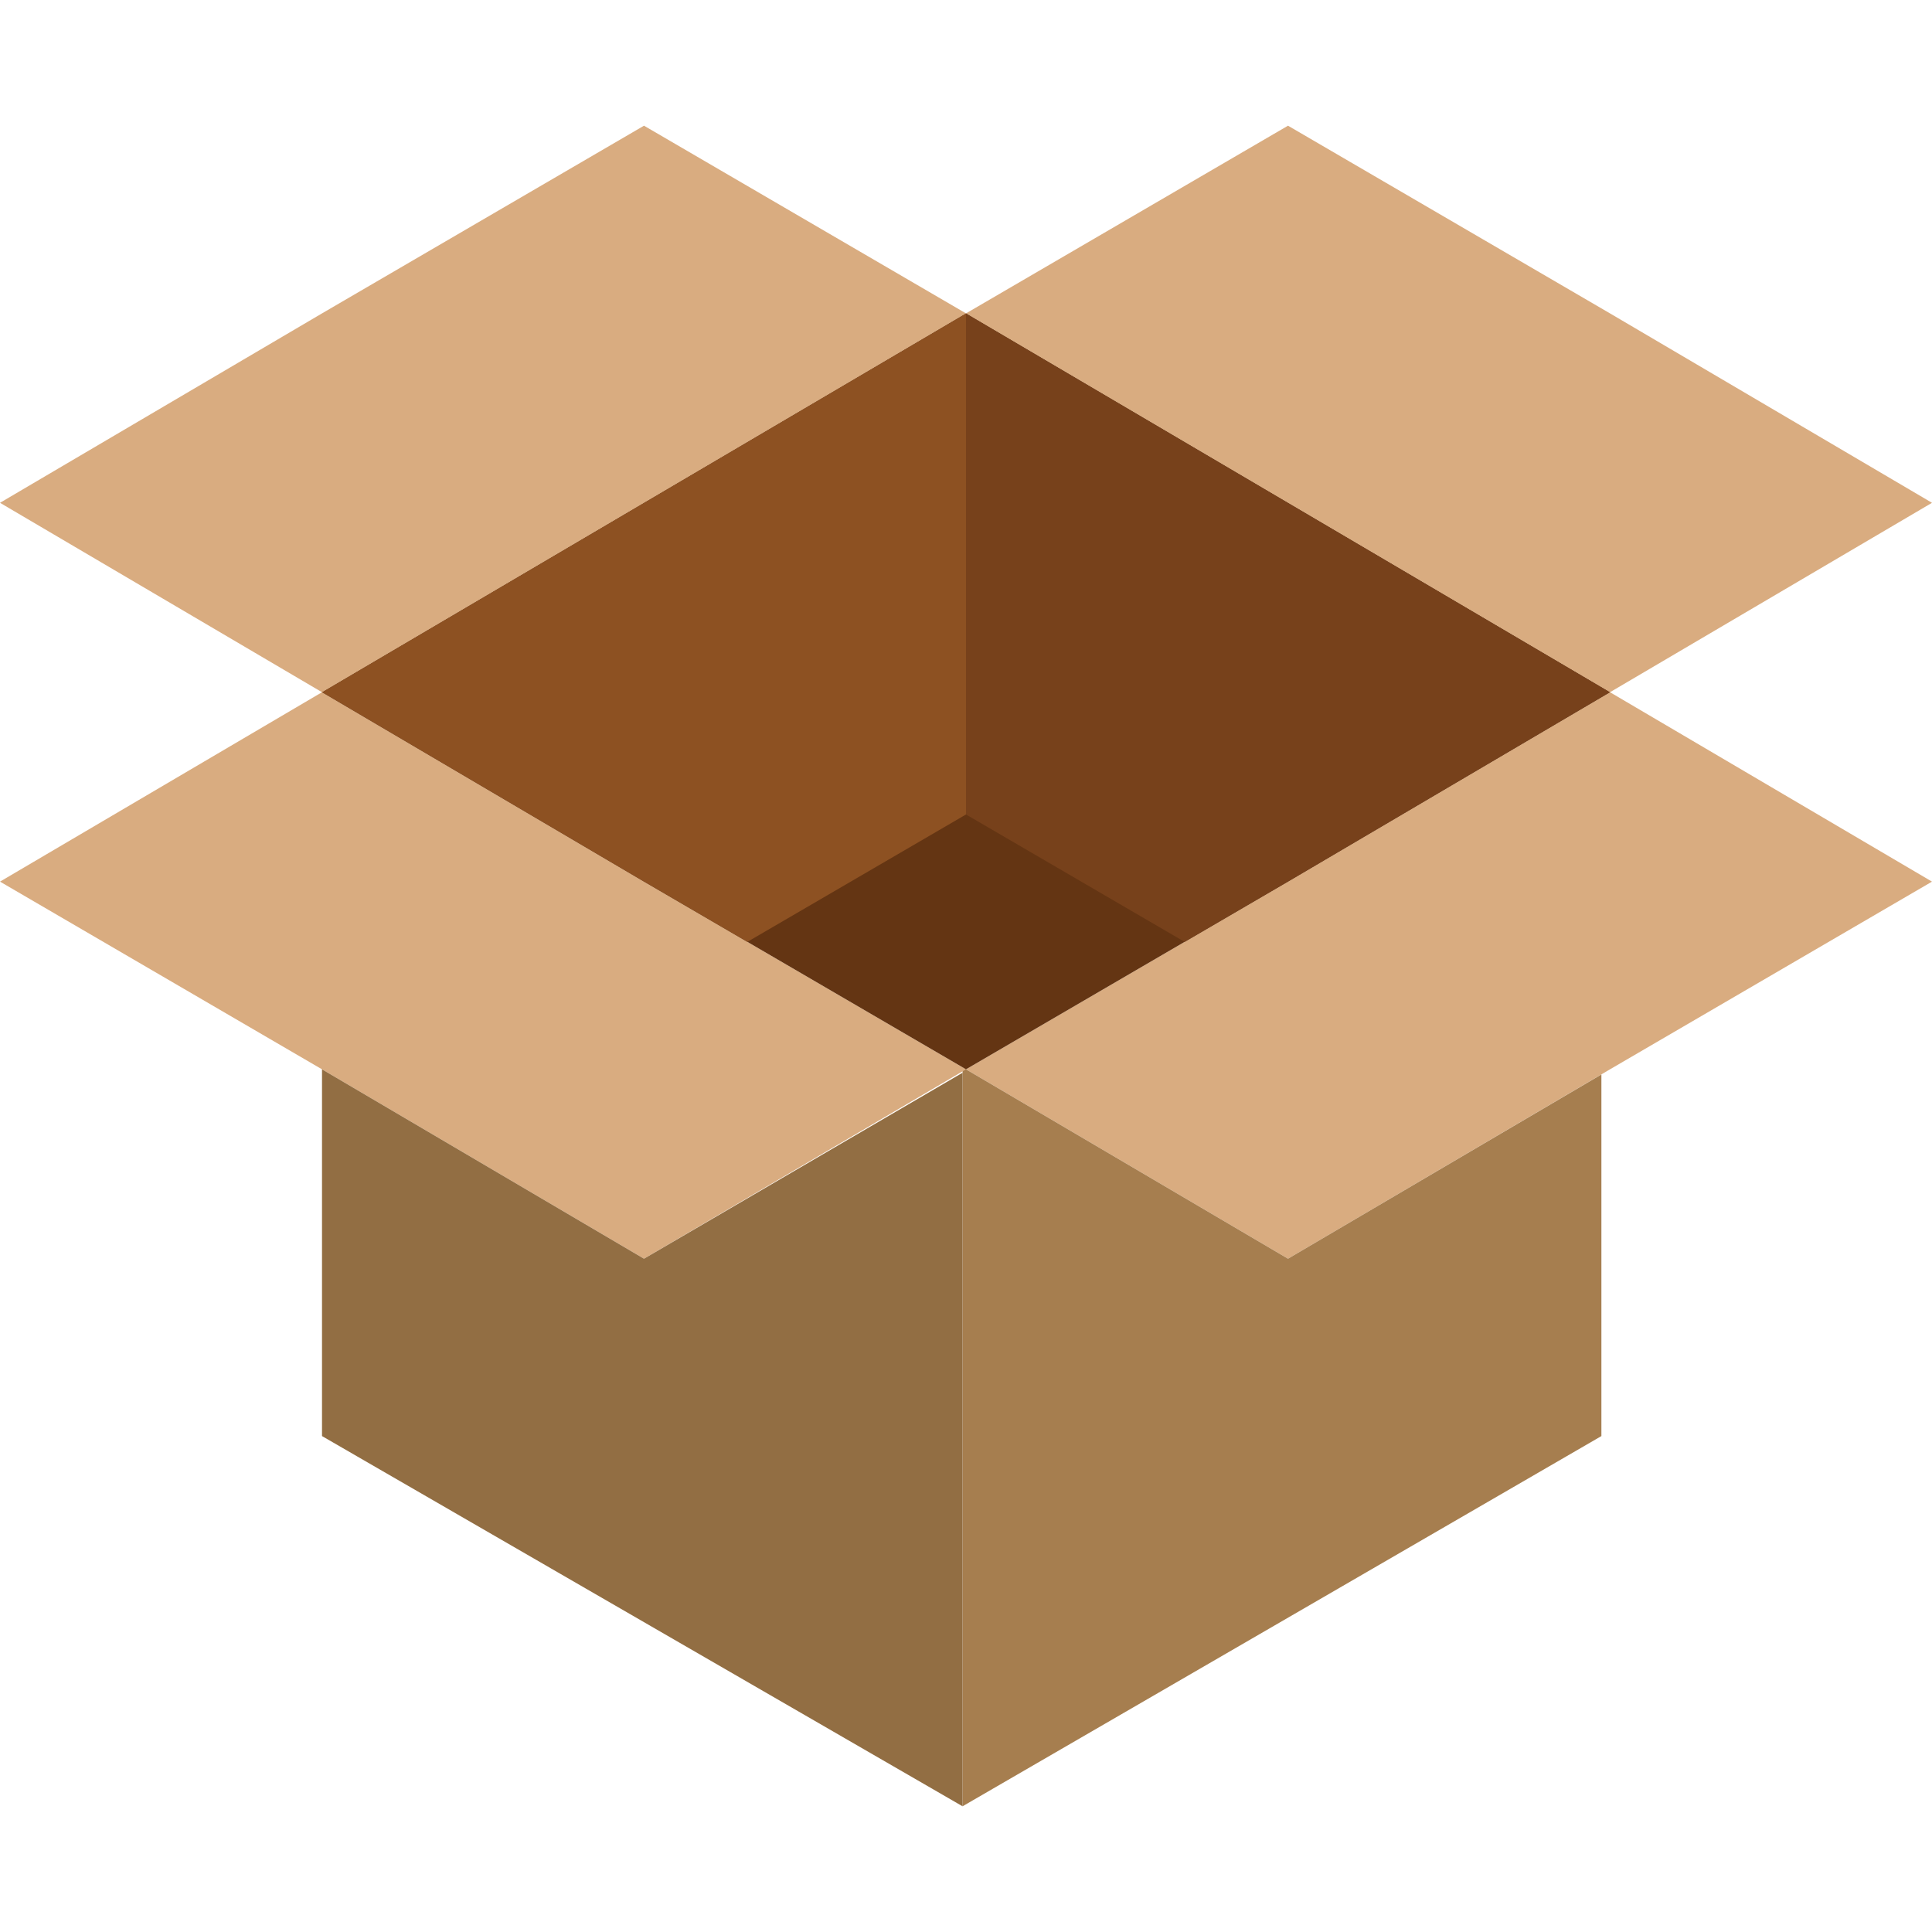 <?xml version="1.0" encoding="UTF-8"?> <svg xmlns="http://www.w3.org/2000/svg" xmlns:xlink="http://www.w3.org/1999/xlink" version="1.1" id="Control_de_stock" x="0px" y="0px" width="100px" height="100px" viewBox="0 0 100 100" xml:space="preserve"> <g> <polygon fill="#D9AC80" points="66.667,65.151 50,55.348 66.667,45.633 83.333,35.829 100,45.633 83.333,55.348 "></polygon> <polygon fill="#A67E4F" points="49.822,55.259 49.822,93.493 82.888,74.331 82.888,55.615 66.667,65.151 50,55.348 "></polygon> <polygon fill="#D9AC80" points="33.333,65.151 50,55.348 33.333,45.633 16.667,35.829 0,45.633 16.667,55.348 "></polygon> <polygon fill="#643513" points="50,16.221 66.667,26.025 83.333,35.829 66.667,45.633 50,55.348 33.333,45.633 16.667,35.829 33.333,26.025 "></polygon> <g> <polygon fill="#D9AC80" points="33.333,6.506 50,16.221 33.333,26.025 16.667,35.829 0,26.025 16.667,16.221 "></polygon> <polygon fill="#D9AC80" points="66.667,6.506 50,16.221 66.667,26.025 83.333,35.829 100,26.025 83.333,16.221 "></polygon> </g> <polygon fill="#926E43" points="49.822,55.525 49.822,93.493 16.667,74.331 16.667,55.348 33.333,65.151 "></polygon> <polygon fill="#8D5122" points="33.333,26.025 16.667,35.829 33.333,45.633 38.681,48.752 50,42.157 50,16.221 "></polygon> <polygon fill="#77411B" points="50,16.221 50,42.157 61.319,48.752 66.667,45.633 83.333,35.829 66.667,26.025 "></polygon> </g> </svg> 